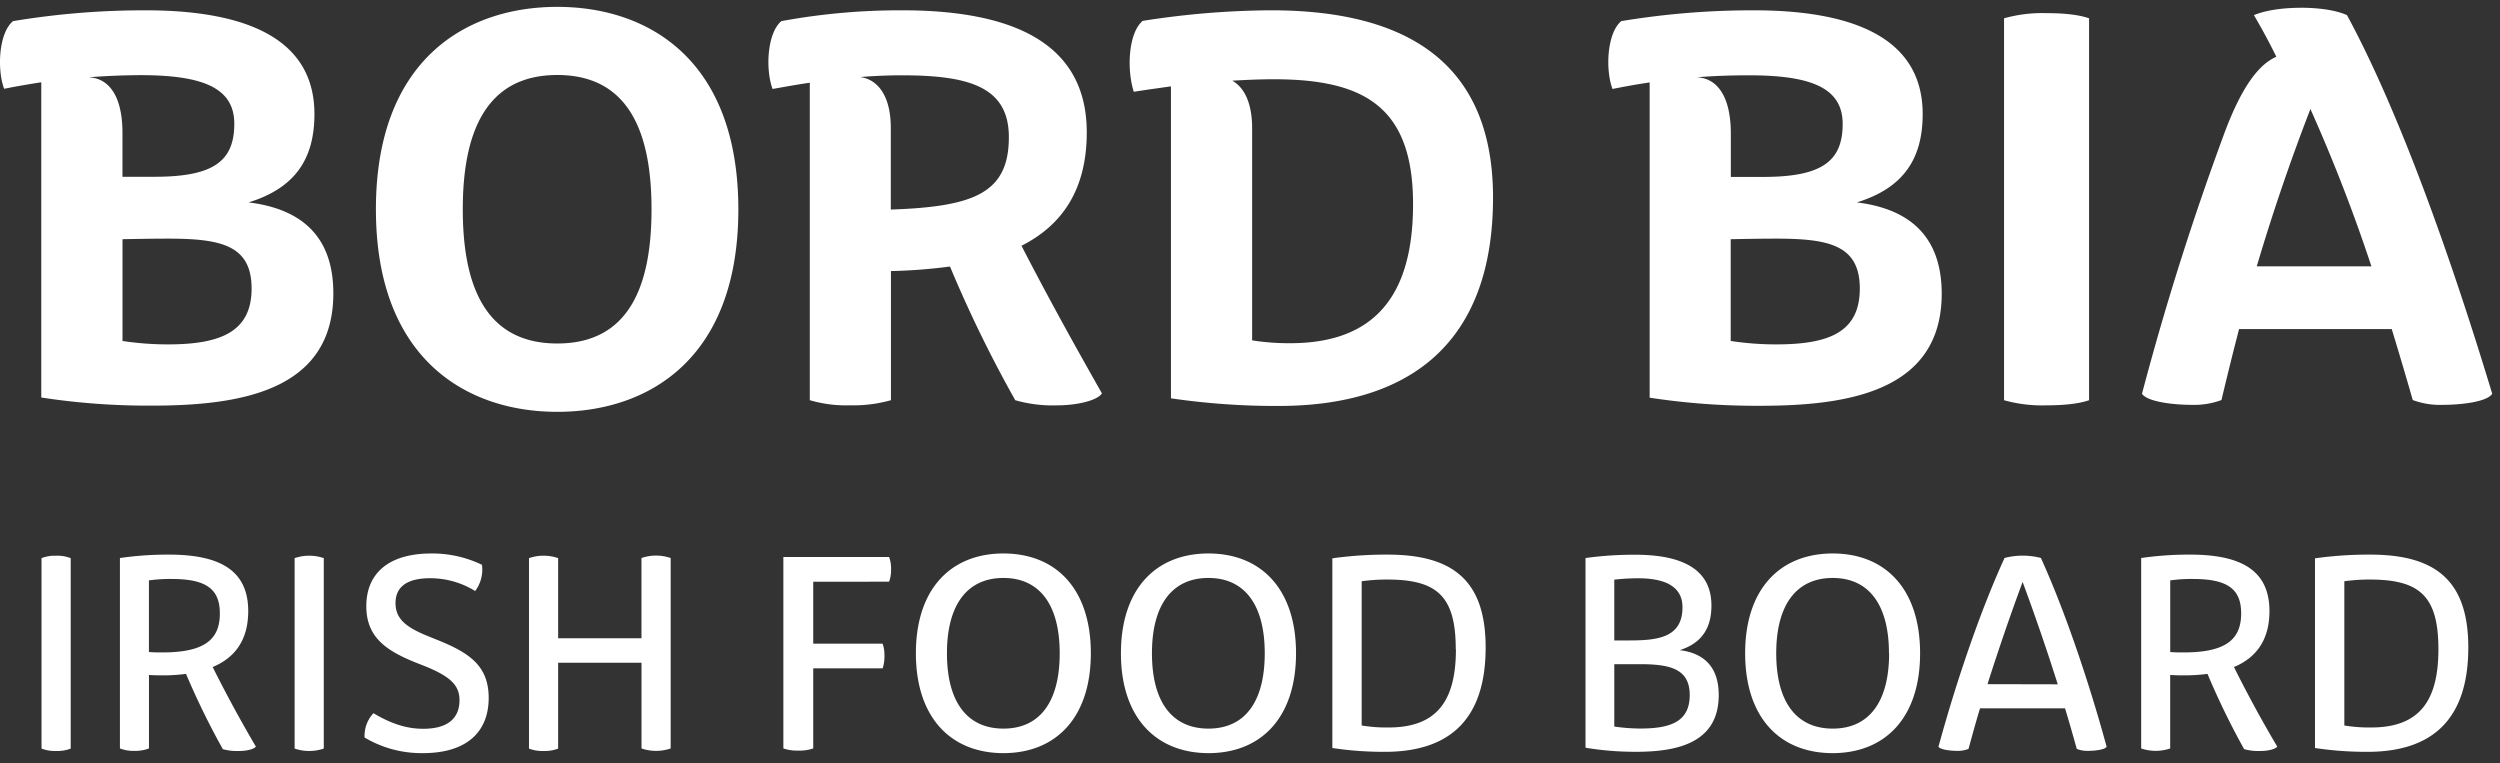 <?xml version="1.0" encoding="UTF-8"?> <svg xmlns="http://www.w3.org/2000/svg" width="131" height="40"><rect width="100%" height="100%" fill="#333333" stroke="none"/><path d="M22.6 29.002a6.001 6.001 0 012.654.593c.067.487-.06.981-.356 1.374a4.48 4.48 0 00-2.363-.67c-1.241 0-1.81.476-1.81 1.307 0 .913.702 1.329 1.81 1.772l.48.194c1.617.66 2.592 1.35 2.592 2.998 0 1.826-1.203 2.894-3.442 2.894a5.832 5.832 0 01-3.061-.818 1.73 1.73 0 01.465-1.274c.922.548 1.727.816 2.607.816 1.226 0 1.902-.497 1.902-1.506 0-.815-.545-1.274-1.92-1.817l-.378-.149c-1.588-.637-2.585-1.357-2.585-2.953 0-1.699 1.145-2.76 3.405-2.76zm29.98 0c2.749 0 4.58 1.848 4.58 5.23 0 3.382-1.84 5.232-4.58 5.232s-4.587-1.848-4.587-5.232c0-3.382 1.84-5.23 4.587-5.23zm10.742 0c2.746 0 4.59 1.85 4.59 5.23 0 3.38-1.84 5.232-4.581 5.232-2.742 0-4.594-1.848-4.594-5.232 0-3.382 1.839-5.23 4.585-5.23zm32.712 0c2.748 0 4.579 1.848 4.579 5.23 0 3.382-1.835 5.232-4.584 5.232-2.748 0-4.583-1.848-4.583-5.232 0-3.382 1.84-5.23 4.588-5.23zm-23.323.06c3.446 0 5.137 1.38 5.137 4.866 0 3.61-1.73 5.468-5.285 5.468-.92.003-1.839-.063-2.748-.2v-9.94c.96-.134 1.927-.198 2.896-.194zm51.491 0c3.446 0 5.137 1.38 5.137 4.866 0 3.61-1.73 5.468-5.285 5.468-.92.003-1.839-.063-2.748-.2v-9.94c.96-.134 1.927-.198 2.896-.194zm-38.521.006c2.786 0 3.998.966 3.998 2.665 0 1.142-.474 1.958-1.664 2.335 1.3.158 2.046.907 2.046 2.353 0 2.56-2.26 2.973-4.342 2.973a15.964 15.964 0 01-2.638-.213v-9.94c.861-.119 1.73-.176 2.6-.173zm-81.976.179v9.979a1.942 1.942 0 01-.77.125 1.908 1.908 0 01-.759-.125v-9.98a1.9 1.9 0 01.604-.126h.155c.263-.01.524.032.77.127zm5.143-.185c2.563 0 4.159.75 4.159 2.96 0 1.52-.702 2.448-1.863 2.93a69.007 69.007 0 002.264 4.17c-.103.14-.494.23-.885.23a2.807 2.807 0 01-.846-.096 40.584 40.584 0 01-1.93-3.945c-.42.055-.845.082-1.269.078-.213 0-.444-.006-.672-.021v3.851a1.997 1.997 0 01-.761.126 1.972 1.972 0 01-.761-.126V29.24c.85-.122 1.706-.182 2.564-.178zm105.912 0c2.565 0 4.159.75 4.159 2.96 0 1.52-.702 2.448-1.86 2.93a65.739 65.739 0 002.268 4.17c-.104.14-.495.23-.888.23a2.81 2.81 0 01-.846-.096 40.108 40.108 0 01-1.921-3.945 9.109 9.109 0 01-1.282.078c-.213 0-.441-.006-.672-.021v3.851a2.369 2.369 0 01-1.52 0V29.24a17.344 17.344 0 012.562-.178zm-97.794.185v9.979a2.394 2.394 0 01-1.528 0v-9.98a2.356 2.356 0 011.528 0zm18.175-.007h.002v9.98a2.394 2.394 0 01-1.528 0v-4.491h-4.368v4.497a1.937 1.937 0 01-.767.125c-.26.01-.519-.032-.761-.125v-9.98a2.356 2.356 0 011.528 0v4.198h4.366V29.24a2.356 2.356 0 011.528 0zm71.801-.004c1.282 2.815 2.552 6.614 3.446 9.896-.103.155-.619.213-.974.213a1.434 1.434 0 01-.592-.104 92.764 92.764 0 00-.613-2.124h-4.455c-.211.69-.406 1.402-.604 2.124-.188.076-.39.111-.592.104-.355 0-.871-.06-.983-.213.894-3.286 2.173-7.085 3.465-9.896a3.823 3.823 0 011.902 0zm-60.355-.049c.079.21.114.433.104.656.008.217-.028.434-.104.637l-3.974.004v3.245h3.636c.07.205.102.42.095.637.007.222-.025.445-.095.656h-3.636v4.195a2.148 2.148 0 01-.783.113c-.265.01-.53-.028-.782-.113v-10.03h5.539zm49.447 1.098c-1.89 0-2.96 1.395-2.96 3.947s1.057 3.947 2.96 3.947c1.902 0 2.955-1.395 2.955-3.947h-.008c0-2.548-1.057-3.947-2.947-3.947zm-32.712 0c-1.892 0-2.96 1.395-2.96 3.947s1.058 3.947 2.96 3.947c1.903 0 2.95-1.395 2.95-3.947 0-2.548-1.058-3.947-2.95-3.947zm-10.742 0c-1.89 0-2.96 1.395-2.96 3.947s1.058 3.947 2.96 3.947c1.903 0 2.948-1.395 2.948-3.947 0-2.548-1.057-3.947-2.948-3.947zm33.367 4.518h-1.359v3.268c.458.068.92.103 1.383.104 1.602-.002 2.57-.38 2.57-1.754 0-1.357-.998-1.618-2.594-1.618zm38.232-4.435a9.613 9.613 0 00-1.336.089v7.559c.466.076.939.111 1.412.104 2.52 0 3.518-1.395 3.518-4.096 0-2.782-.969-3.656-3.594-3.656zm-51.491 0a9.613 9.613 0 00-1.336.089v7.559c.466.076.939.111 1.412.104 2.528 0 3.526-1.395 3.526-4.096h-.008c0-2.782-.969-3.656-3.594-3.656zm33.297.125a120.047 120.047 0 00-1.84 5.357l3.681.008a116.263 116.263 0 00-1.841-5.365zm8.94-.155a8.109 8.109 0 00-1.205.074v3.754c.252.021.49.021.702.021 2.142 0 3.013-.63 3.015-2.04 0-1.232-.65-1.809-2.512-1.809zm-105.916 0a8.09 8.09 0 00-1.205.074v3.754c.251.021.49.021.702.021 2.143 0 3.017-.63 3.014-2.04 0-1.232-.65-1.809-2.511-1.809zm76.828-.036a11.1 11.1 0 00-1.249.072v3.185h.814c1.505 0 2.76-.172 2.76-1.737 0-1.142-.995-1.52-2.325-1.52zM29.201.36c4.833 0 9.488 2.824 9.488 10.616 0 7.793-4.668 10.604-9.488 10.604-4.82 0-9.503-2.83-9.503-10.614C19.698 3.184 24.368.36 29.2.36zm37.398.18c6.998 0 11.636 2.659 11.636 9.812 0 7.431-4.148 10.92-11.243 10.92a37.965 37.965 0 01-5.634-.4V4.525c-.623.089-1.279.178-1.947.284-.378-1.176-.285-3.087.467-3.715A44.321 44.321 0 0166.6.54zm25.287 0c4.98 0 8.862 1.315 8.862 5.436 0 2.317-.98 3.869-3.45 4.63 2.816.345 4.44 1.823 4.448 4.774 0 5.153-4.953 5.883-9.532 5.883a37.037 37.037 0 01-5.772-.424V4.319a37.81 37.81 0 00-1.947.343c-.385-1.03-.283-2.94.46-3.555a41.92 41.92 0 016.93-.566zM7.614.54c4.98 0 8.862 1.315 8.862 5.436 0 2.317-.981 3.869-3.45 4.63 2.82.345 4.441 1.823 4.441 4.765 0 5.153-4.953 5.884-9.532 5.884a37.037 37.037 0 01-5.772-.425V4.311c-.668.104-1.308.213-1.947.342-.378-1.021-.283-2.932.468-3.546 2.29-.38 4.608-.57 6.93-.566zm39.652 0c5.636 0 9.68 1.614 9.68 6.394 0 2.985-1.268 4.853-3.42 5.945 1.376 2.67 2.684 5.032 4.215 7.735-.252.388-1.353.626-2.325.626a7.159 7.159 0 01-2.216-.268 66.61 66.61 0 01-3.42-7.006 28.146 28.146 0 01-3.094.238v6.766a7.2 7.2 0 01-2.126.268 6.774 6.774 0 01-2.127-.268V4.335c-.634.089-1.294.212-1.95.327-.384-1.03-.28-2.94.461-3.555a34.183 34.183 0 016.322-.566zm59.646.146l.322.003c.774 0 1.637.058 2.233.27v20.013c-.596.208-1.459.268-2.233.268a7.418 7.418 0 01-2.222-.268V.96a7.305 7.305 0 012.222-.27zm13.662-.28c.907 0 1.814.12 2.408.387 2.818 5.198 5.554 13.039 7.61 19.84-.276.433-1.65.581-2.602.581a4.096 4.096 0 01-1.562-.252 221.7 221.7 0 00-1.101-3.72h-8a187.503 187.503 0 00-.922 3.72c-.5.185-1.03.27-1.562.252-.952 0-2.32-.157-2.603-.581 1.328-5.032 2.787-9.5 4.229-13.413.98-2.722 1.92-3.858 2.811-4.246a31.572 31.572 0 00-1.175-2.18c.638-.268 1.562-.387 2.47-.387zM8.744 12.504c-.593 0-1.545.015-2.325.03v5.333c.788.12 1.584.18 2.38.179 2.734 0 4.385-.642 4.385-2.928 0-2.315-1.68-2.614-4.44-2.614zm84.27 0c-.585 0-1.536.015-2.325.03v5.333c.788.12 1.584.18 2.38.179 2.732 0 4.385-.614 4.385-2.928 0-2.315-1.69-2.614-4.44-2.614zM29.202 3.93c-3.778 0-4.952 3.062-4.952 7.035 0 3.972 1.161 7.034 4.952 7.034 3.79 0 4.938-3.062 4.938-7.034 0-3.973-1.16-7.035-4.938-7.035zm37.54.223c-.685 0-1.398.03-2.171.075.608.344 1.04 1.136 1.04 2.48v11.127c.66.104 1.326.154 1.993.149 4.461 0 6.44-2.524 6.44-7.289 0-5.123-2.588-6.542-7.302-6.542zm54.324 1.559a107.54 107.54 0 00-2.812 8.244h6.008a87.186 87.186 0 00-3.196-8.244zM47.257 3.946c-.7 0-1.427.03-2.186.09.892.118 1.607.94 1.607 2.673v4.272c4.342-.15 6.186-.85 6.186-3.795 0-2.628-2.068-3.24-5.607-3.24zm44.39 0c-.907 0-1.829.03-2.736.104h-.01c1.01.03 1.784.898 1.795 2.913v2.308h1.68c3.034 0 4.18-.777 4.18-2.777 0-1.877-1.622-2.548-4.91-2.548zM7.368 3.938a38.16 38.16 0 00-2.735.112c1.01.03 1.784.896 1.784 2.913v2.3h1.68c3.034 0 4.18-.777 4.18-2.777 0-1.869-1.621-2.548-4.909-2.548z" fill="#FFF"></path></svg> 